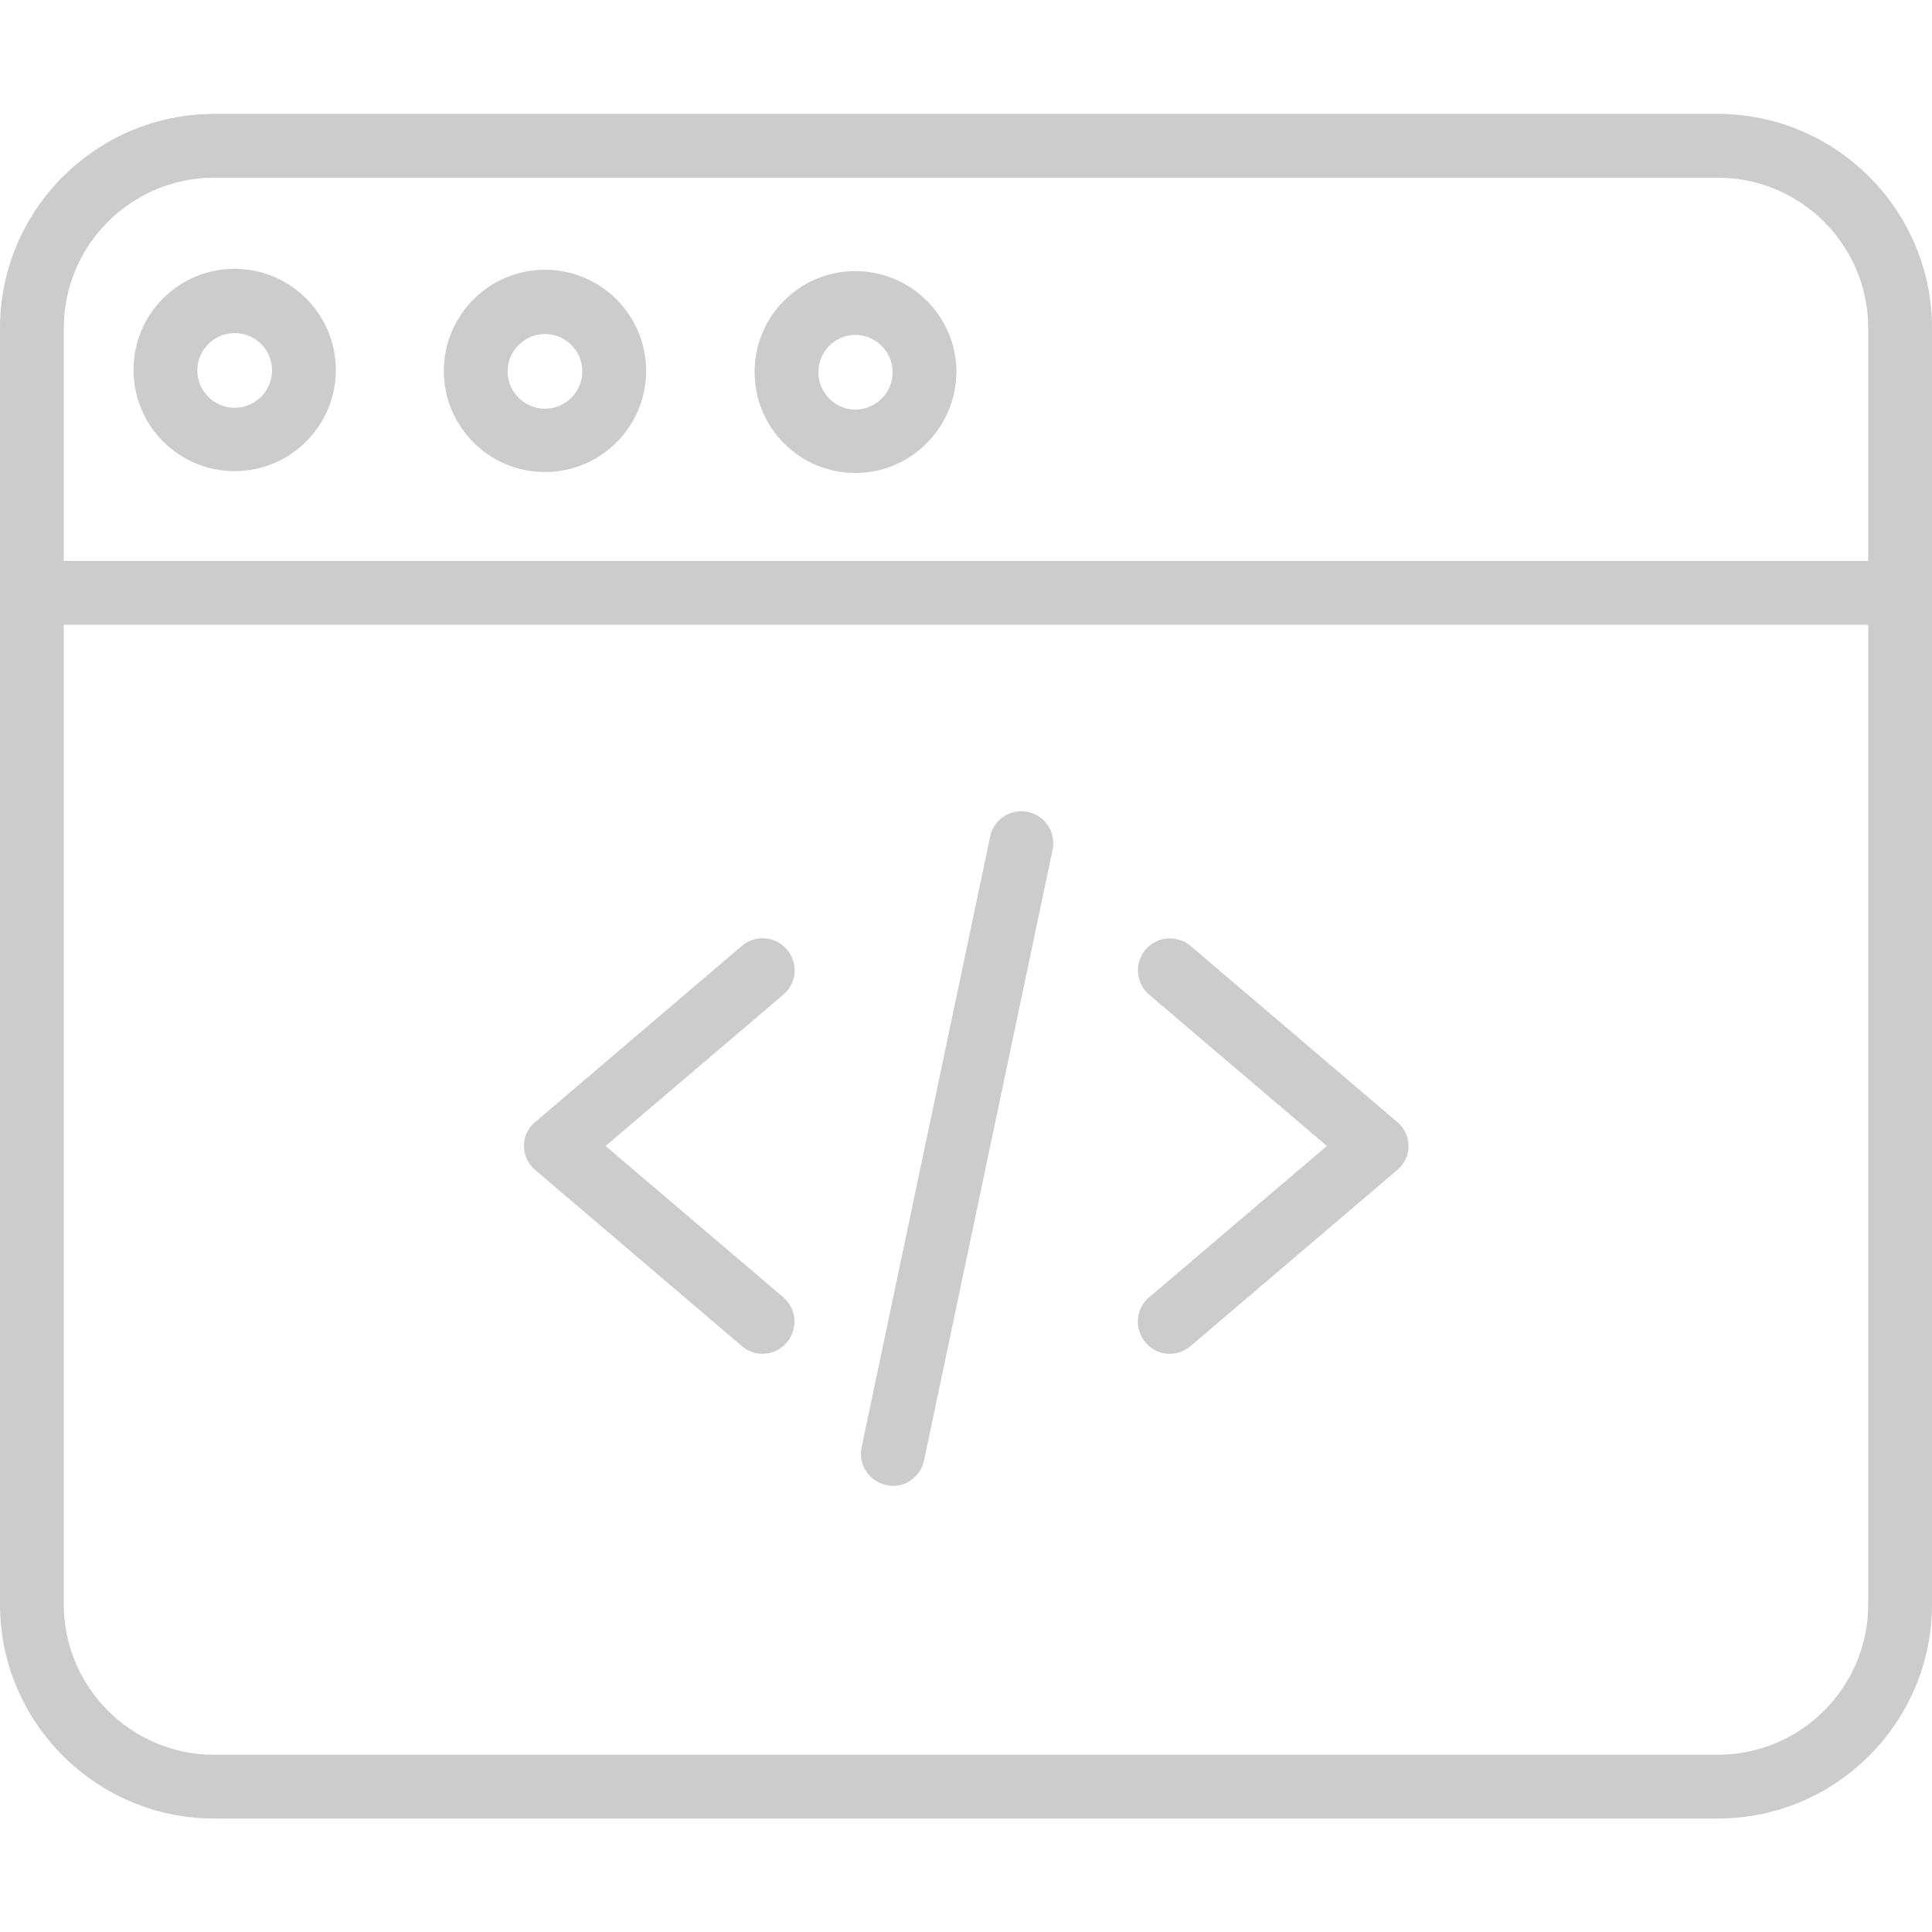 <svg xmlns="http://www.w3.org/2000/svg" xml:space="preserve" id="Layer_1" x="0" y="0" version="1.1" viewBox="0 0 424 424">
  <style>
    .st0{fill:#cdcccc}
  </style>
  <path d="M167.3 297.1c-1.6 0-3.2-.6-4.5-1.7l-45.3-38.6c-1.6-1.3-2.5-3.3-2.5-5.3 0-2.1.9-4 2.5-5.3l45.3-38.6c2.9-2.5 7.4-2.2 9.9.8 2.5 2.9 2.2 7.4-.8 9.9l-39 33.2 39 33.2c2.9 2.5 3.3 6.9.8 9.9-1.5 1.7-3.4 2.5-5.4 2.5zm89.4 0c-2 0-3.9-.8-5.3-2.5-2.5-2.9-2.2-7.4.8-9.9l39-33.2-39-33.2a7.08 7.08 0 0 1-.8-9.9c2.5-2.9 6.9-3.3 9.9-.8l45.3 38.6c1.6 1.3 2.5 3.3 2.5 5.3 0 2.1-.9 4-2.5 5.3l-45.3 38.6c-1.4 1.2-3 1.7-4.6 1.7zm-60.7 29c-.5 0-1-.1-1.5-.2-3.8-.8-6.2-4.5-5.4-8.3l28.2-134c.8-3.8 4.5-6.2 8.3-5.4 3.8.8 6.2 4.5 5.4 8.3l-28.2 134c-.7 3.3-3.6 5.6-6.8 5.6z" class="st0"/>
  <path d="M377 399.1H47c-25.9 0-47-21.1-47-47V72c0-25.9 21.1-47 47-47h330c25.9 0 47 21.1 47 47v280.1c0 25.9-21.1 47-47 47zM47 39c-18.2 0-33 14.8-33 33v280.1c0 18.2 14.8 33 33 33h330c18.2 0 33-14.8 33-33V72c0-18.2-14.8-33-33-33H47z" class="st0"/>
  <path d="M417 137.1H7c-3.9 0-7-3.1-7-7s3.1-7 7-7h410c3.9 0 7 3.1 7 7s-3.1 7-7 7zm-297.4-33.5c-12.2 0-22.2-9.9-22.2-22.2 0-12.2 9.9-22.2 22.2-22.2 12.2 0 22.2 9.9 22.2 22.2 0 12.3-10 22.2-22.2 22.2zm0-30.3c-4.5 0-8.2 3.7-8.2 8.2s3.7 8.2 8.2 8.2c4.5 0 8.2-3.7 8.2-8.2s-3.7-8.2-8.2-8.2zm-68.1 30.1c-12.2 0-22.2-9.9-22.2-22.2S39.2 59 51.5 59s22.2 10 22.2 22.2-9.9 22.2-22.2 22.2zm0-30.3c-4.5 0-8.2 3.7-8.2 8.2 0 4.5 3.7 8.2 8.2 8.2 4.5 0 8.2-3.7 8.2-8.2 0-4.6-3.7-8.2-8.2-8.2zm136.2 30.7c-12.2 0-22.1-9.9-22.1-22.2 0-12.2 9.9-22.1 22.1-22.1 12.2 0 22.2 9.9 22.2 22.1-.1 12.3-10 22.2-22.2 22.2zm0-30.3c-4.5 0-8.1 3.7-8.1 8.2s3.7 8.2 8.1 8.2c4.5 0 8.2-3.7 8.2-8.2s-3.7-8.2-8.2-8.2z" class="st0"/>
</svg>
